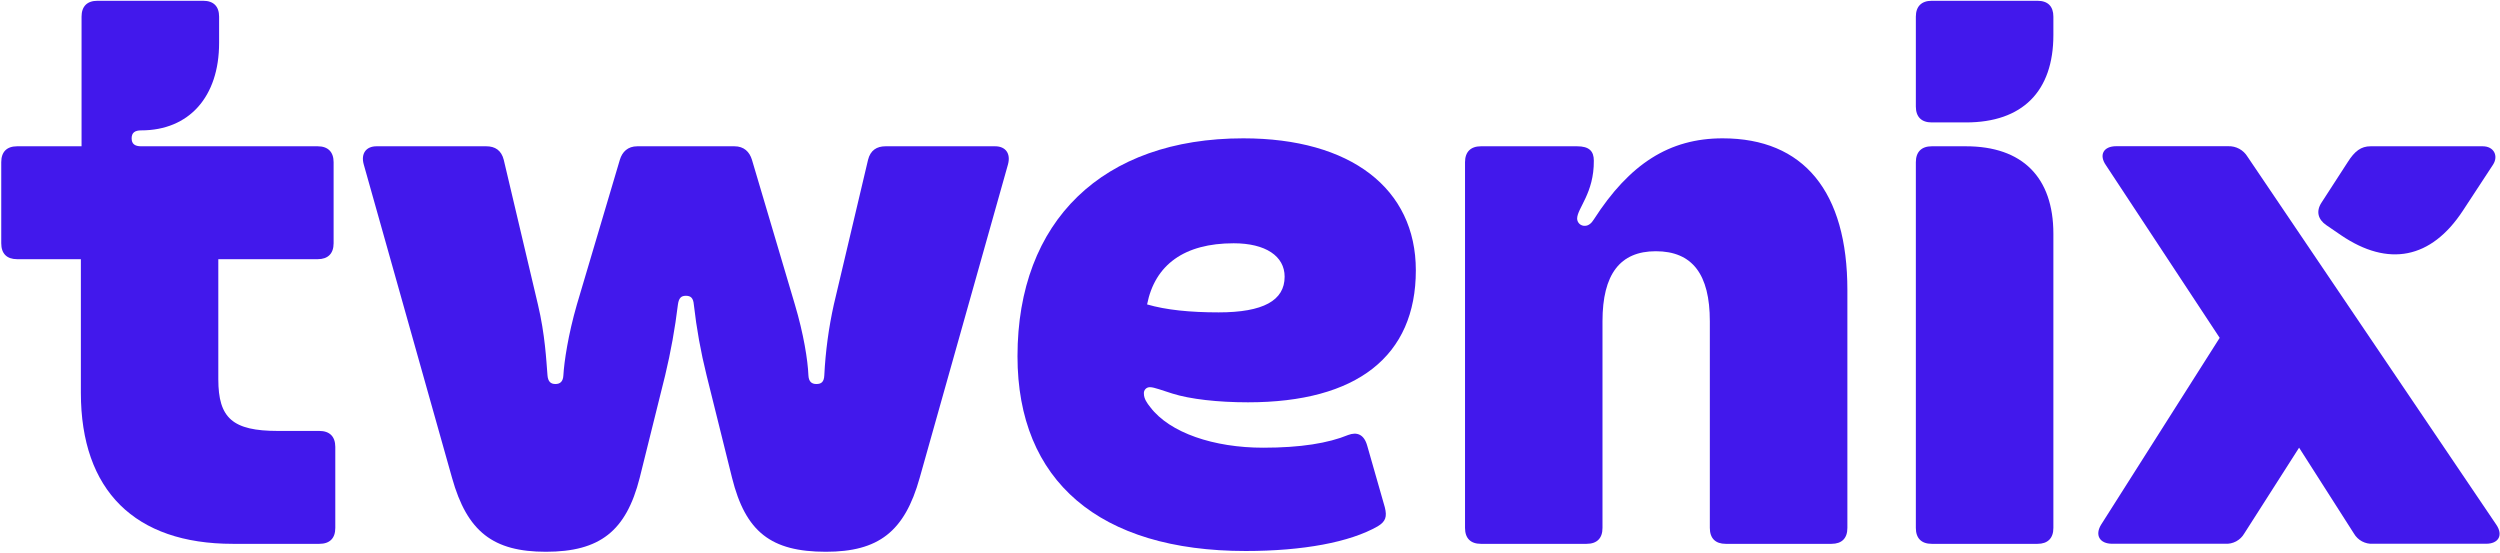 <?xml version="1.0" encoding="UTF-8"?> <svg xmlns="http://www.w3.org/2000/svg" width="1546" height="342" viewBox="0 0 1546 342" fill="none"><g clip-path="url(#clip0_3603_336)"><path d="M197.446 266.49H171.883C143.861 266.49 135.004 258.609 135.004 234.528V160.28H196.469C202.773 160.28 206.304 156.845 206.304 150.446V100.296C206.304 93.992 202.852 90.462 196.469 90.462H87.313C83.373 90.462 81.403 88.996 81.403 85.545C81.403 82.093 83.373 80.627 87.313 80.627C116.816 80.627 135.492 59.981 135.492 26.553V10.32C135.492 3.937 132.056 0.486 125.658 0.486H60.268C53.869 0.486 50.433 3.937 50.433 10.32V90.462H10.607C4.208 90.462 0.772 93.913 0.772 100.296V150.446C0.772 156.845 4.208 160.28 10.607 160.28H50.008V242.881C50.008 303.369 83.436 336.308 143.924 336.308H197.509C203.908 336.308 207.344 332.872 207.344 326.474V276.324C207.312 269.925 203.845 266.49 197.446 266.49Z" fill="#4218EC"></path><path d="M615.38 90.462H547.611C542.205 90.462 538.265 92.921 536.799 98.831L515.649 188.318C512.455 202.71 510.484 217.345 509.754 232.069C509.581 236.324 507.784 237.475 504.837 237.475C501.89 237.475 500.109 235.978 499.92 232.069C499.541 222.739 496.972 206.506 491.551 188.318L465.01 98.831C463.529 93.913 460.093 90.462 454.183 90.462H394.12C388.226 90.462 384.774 93.913 383.309 98.831L356.752 188.318C351.346 206.994 348.872 223.732 348.399 232.069C348.21 235.915 346.429 237.475 343.482 237.475C340.535 237.475 338.88 235.978 338.565 232.069C337.808 222.755 337.083 206.994 332.655 188.318L311.52 98.831C310.038 92.921 306.114 90.462 300.708 90.462H232.844C226.461 90.462 223.01 94.891 224.964 101.778L279.542 295.505C288.888 328.932 305.106 341.21 337.556 341.21C371 341.21 387.217 328.428 395.586 295.505L411.346 232.069C414.803 217.647 417.434 203.04 419.227 188.318C419.794 184.315 421.197 182.912 424.144 182.912C427.091 182.912 428.714 184.189 429.061 188.318C430.725 203.059 433.357 217.674 436.941 232.069L452.702 295.505C461.055 328.932 476.783 341.21 510.716 341.21C543.166 341.21 559.399 328.917 568.73 295.505L623.308 101.778C625.215 94.891 621.81 90.462 615.38 90.462Z" fill="#4218EC"></path><path d="M711.266 239.445C713.725 239.445 718.642 241.415 725.025 243.385C735.853 246.821 753.063 248.791 771.739 248.791C839.099 248.807 875.553 220.28 875.553 167.168C875.553 116.53 835.238 85.545 768.855 85.545C681.826 85.545 629.218 136.687 629.218 220.28C629.218 297.506 679.856 340.737 770.32 340.737C805.734 340.737 834.733 335.331 851.944 325.497C856.861 322.549 857.854 319.586 856.372 313.692L845.561 275.867C843.512 268.255 838.847 267.089 833.756 268.98C821.353 274.086 804.253 276.86 781.148 276.86C750.667 276.86 723.386 267.688 711.329 251.785C709.359 249.327 707.389 246.569 707.389 243.432C707.335 242.905 707.397 242.372 707.571 241.871C707.745 241.37 708.026 240.913 708.396 240.533C708.766 240.152 709.214 239.858 709.71 239.67C710.206 239.482 710.737 239.405 711.266 239.445ZM762.897 150.446C782.551 150.446 794.418 158.326 794.418 171.108C794.418 185.86 781.148 193.172 753.615 193.172C735.916 193.172 721.164 191.691 709.359 188.255C714.214 163.7 732.401 150.446 762.897 150.446Z" fill="#4218EC"></path><path d="M1065.28 85.545C1032.34 85.545 1007.75 101.305 985.623 135.71C984.142 138.169 982.188 139.634 980.217 139.634C979.6 139.686 978.977 139.611 978.39 139.413C977.802 139.215 977.261 138.899 976.8 138.484C976.34 138.069 975.969 137.564 975.711 137C975.453 136.436 975.313 135.826 975.3 135.206C975.3 128.823 985.812 119.445 985.623 99.319C985.623 93.425 982.676 90.462 975.3 90.462H915.805C909.501 90.462 905.97 93.913 905.97 100.296V326.474C905.97 332.873 909.422 336.308 915.805 336.308H981.147C987.546 336.308 990.982 332.873 990.982 326.474V198.641C990.982 169.626 1001.81 155.363 1023.94 155.363C1046.55 155.363 1057.36 169.626 1057.36 198.641V326.474C1057.36 332.873 1060.8 336.308 1067.2 336.308H1132.59C1138.99 336.308 1142.42 332.873 1142.42 326.474V179.461C1142.47 118.5 1115.43 85.545 1065.28 85.545Z" fill="#4218EC"></path><path d="M1260 0.486H1194.59C1188.29 0.486 1184.76 3.937 1184.76 10.32V65.876C1184.76 72.274 1188.21 75.71 1194.59 75.71H1215.74C1250.65 75.71 1269.81 56.545 1269.81 21.636V10.32C1269.81 3.937 1266.41 0.486 1260 0.486Z" fill="#4218EC"></path><path d="M1215.74 90.462H1194.59C1188.29 90.462 1184.76 93.913 1184.76 100.296V326.474C1184.76 332.872 1188.21 336.308 1194.59 336.308H1260C1266.3 336.308 1269.81 332.872 1269.81 326.474V144.552C1269.81 109.642 1250.65 90.462 1215.74 90.462Z" fill="#4218EC"></path><path d="M1543.7 324.456L1389.8 96.813C1388.57 94.801 1386.83 93.15 1384.76 92.026C1382.68 90.903 1380.35 90.347 1377.99 90.415H1308.65C1300.77 90.415 1297.84 95.836 1302.34 102.219L1372.65 208.917L1299.32 324.456C1295.39 330.855 1298.34 336.261 1306.21 336.261H1376.02C1378.38 336.413 1380.74 335.903 1382.82 334.789C1384.91 333.676 1386.64 332.002 1387.83 329.957L1421.76 276.844L1455.68 329.957C1456.86 332.001 1458.6 333.673 1460.68 334.787C1462.77 335.9 1465.12 336.411 1467.48 336.261H1537.3C1545.16 336.308 1548.11 330.902 1543.7 324.456Z" fill="#4218EC"></path><path d="M1438.47 139.146L1447.81 145.529C1476.83 165.198 1503.37 160.28 1523.04 130.288L1541.73 101.778C1545.16 96.372 1542.22 90.462 1535.33 90.462H1465.98C1460.09 90.462 1456.15 93.409 1451.8 100.296L1435.57 125.371C1432.08 130.793 1433.55 135.71 1438.47 139.146Z" fill="#4218EC"></path></g><defs><clipPath id="clip0_3603_336"><rect width="1544.99" height="340.74" fill="white" transform="translate(0.772 0.486)"></rect></clipPath></defs></svg> 
